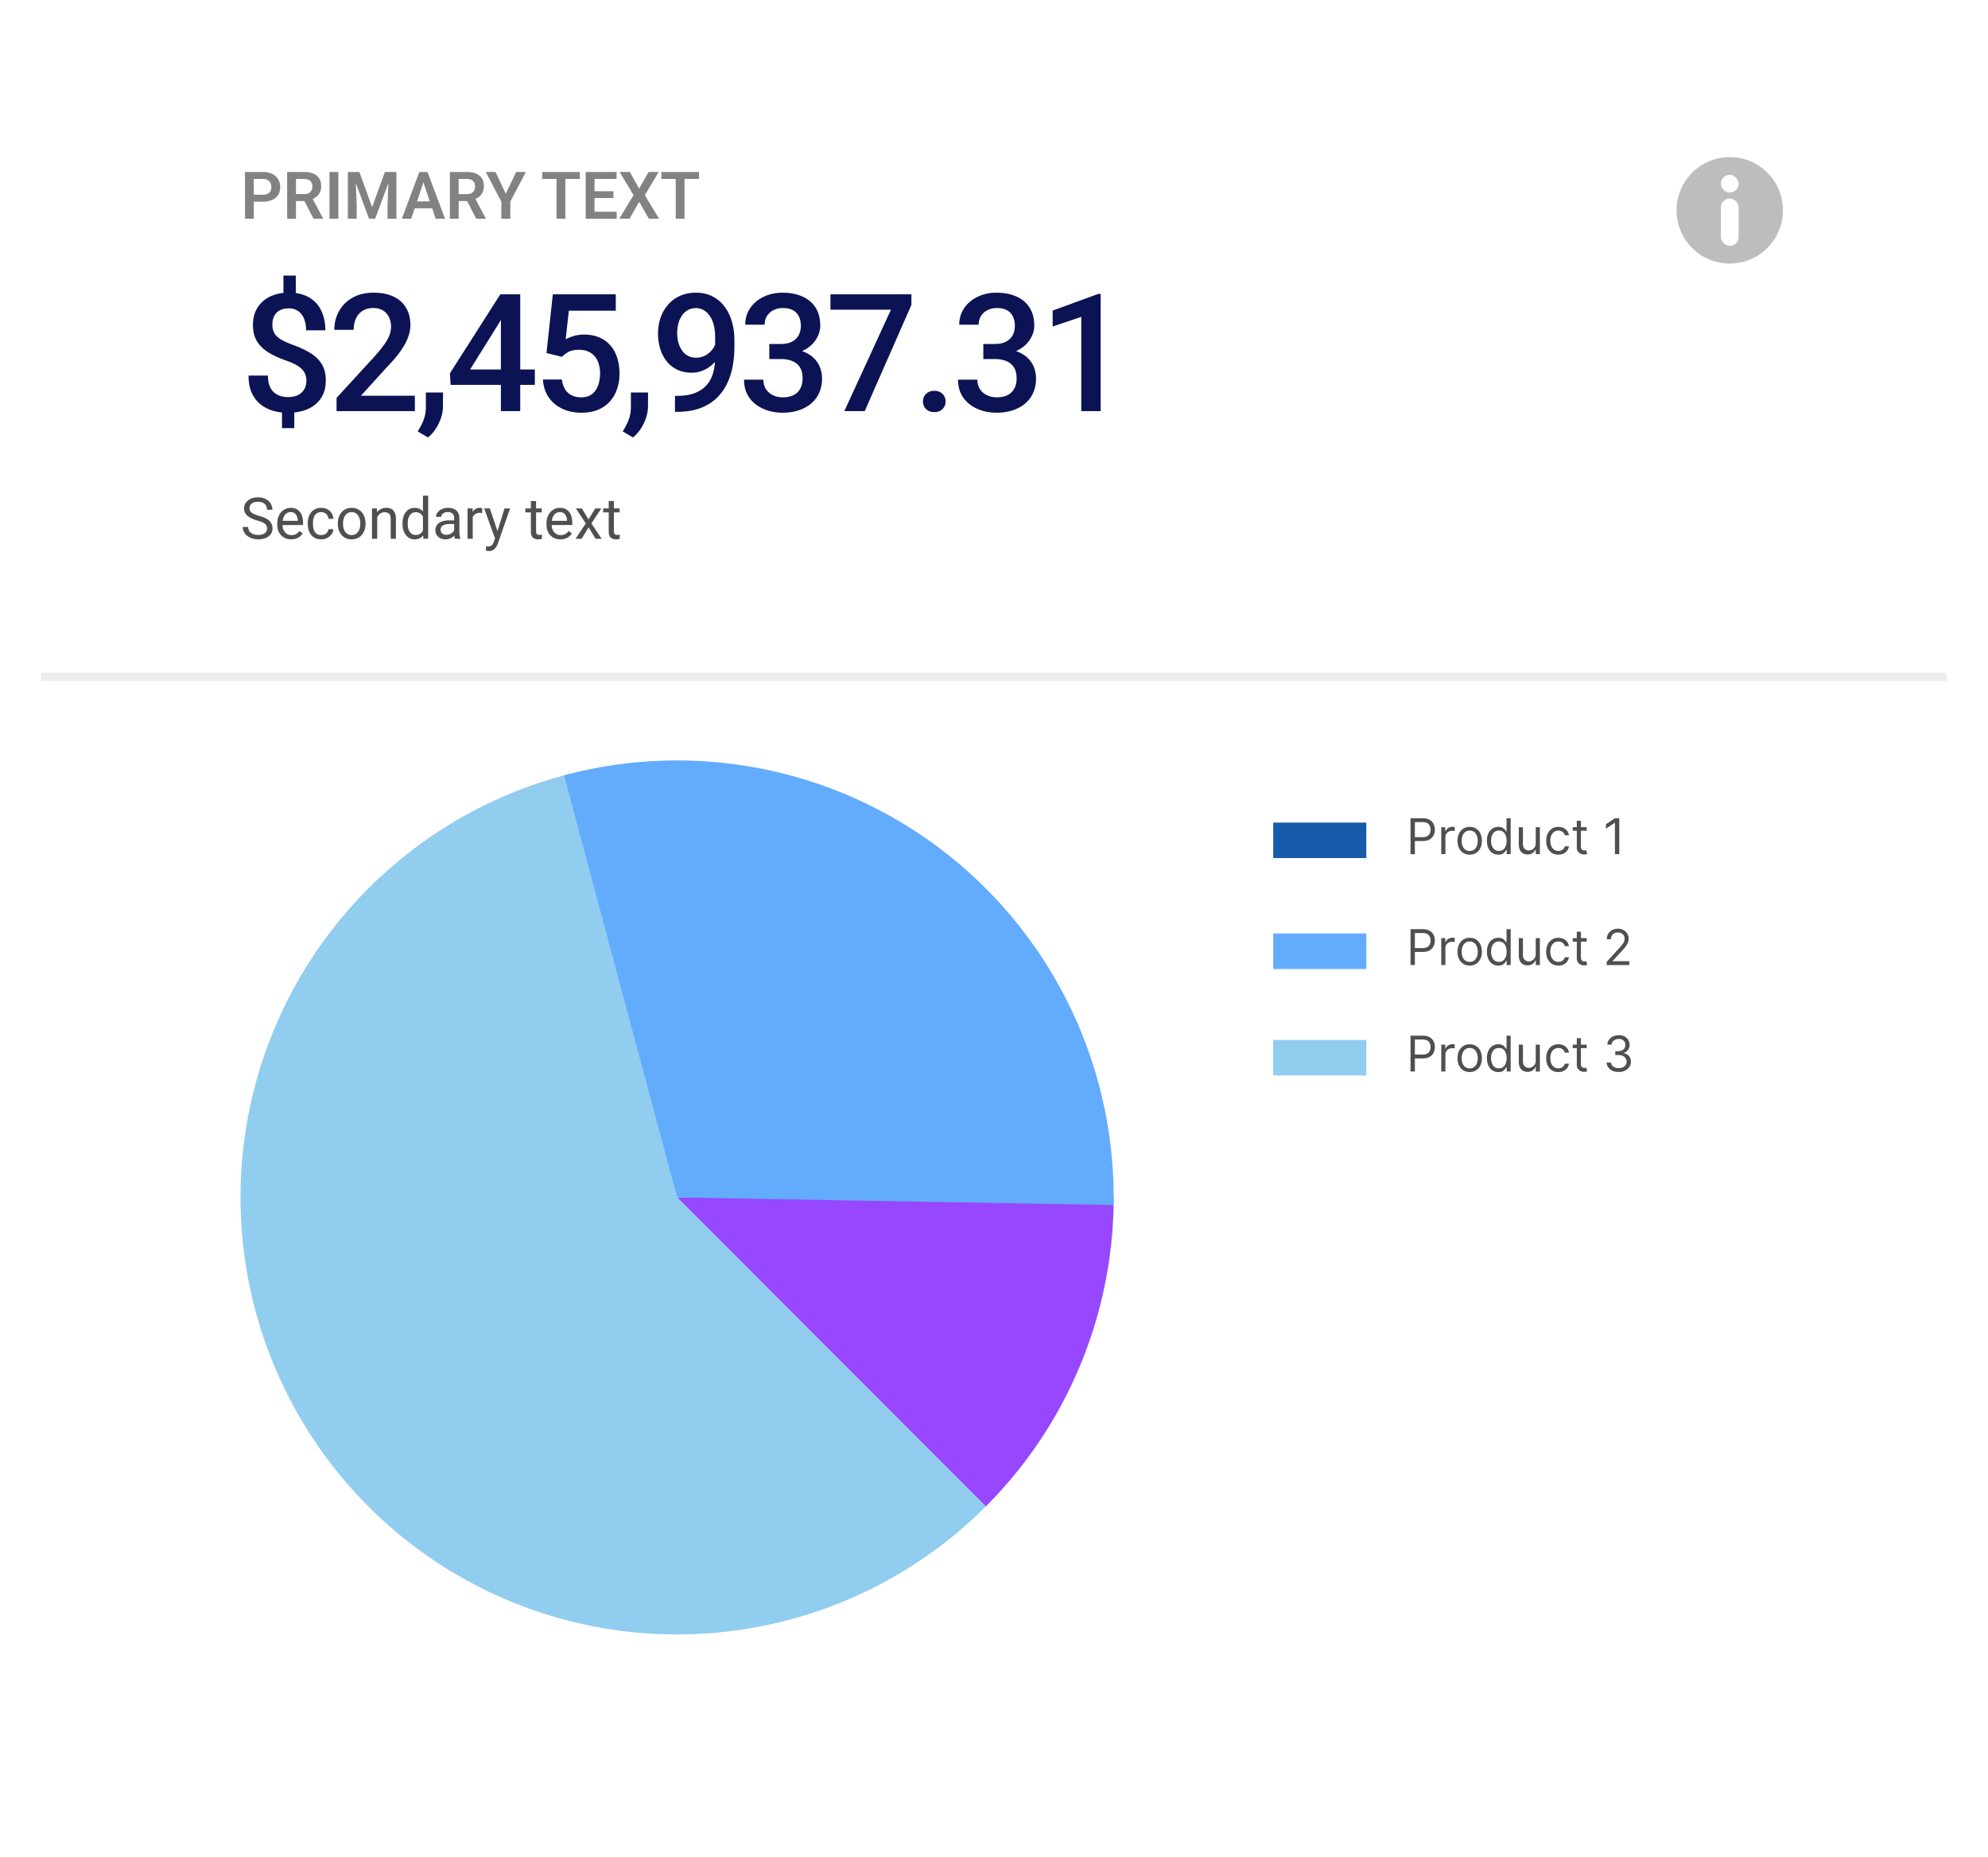 <svg xmlns="http://www.w3.org/2000/svg" width="484" height="452" fill="none"><g filter="url(#a)"><rect width="464" height="432" x="10" y="8" fill="#fff" rx="6"/></g><path fill="#828282" d="M64.02 49.092h-2.93v-1.688h2.93c.479 0 .867-.078 1.164-.234.302-.162.523-.38.664-.657.14-.28.21-.601.21-.96 0-.35-.07-.675-.21-.977a1.699 1.699 0 0 0-.664-.734c-.297-.188-.685-.282-1.165-.282h-2.226v9.68h-2.148V41.865h4.374c.886 0 1.641.159 2.266.477.63.312 1.11.747 1.438 1.304.333.552.5 1.182.5 1.89 0 .735-.167 1.368-.5 1.9-.329.53-.808.94-1.438 1.226-.625.286-1.38.43-2.266.43zm5.89-7.227h4.133c.865 0 1.607.13 2.226.39.62.261 1.097.646 1.43 1.157.334.51.5 1.138.5 1.883 0 .588-.104 1.099-.312 1.53a2.982 2.982 0 0 1-.883 1.087c-.375.291-.818.52-1.328.687l-.672.344h-3.648l-.016-1.695h2.726c.443 0 .81-.078 1.102-.235.292-.156.51-.372.656-.648.151-.276.227-.591.227-.945 0-.38-.073-.709-.219-.985a1.482 1.482 0 0 0-.664-.648c-.297-.151-.672-.227-1.125-.227h-1.984v9.68H69.91V41.865zm6.422 11.375-2.633-5.094 2.274-.008 2.664 4.993v.109h-2.305zm6.04-11.375V53.24h-2.15V41.865h2.15zm3.257 0h1.86l3.109 8.563 3.101-8.563h1.867L91.34 53.24h-1.492l-4.22-11.375zm-.938 0h1.82l.329 7.867v3.508h-2.15V41.865zm9.985 0h1.828V53.24h-2.148v-3.508l.32-7.867zm8.679 1.727-3.242 9.648H97.84l4.25-11.375h1.453l-.188 1.727zm2.711 9.648-3.257-9.648-.196-1.727h1.461l4.274 11.375h-2.282zm-.148-4.227v1.696h-6.102v-1.696h6.102zm3.602-7.148h4.132c.865 0 1.607.13 2.227.39.62.261 1.096.646 1.43 1.157.333.51.5 1.138.5 1.883 0 .588-.105 1.099-.313 1.53a2.981 2.981 0 0 1-.883 1.087c-.375.291-.817.52-1.328.687l-.672.344h-3.648l-.016-1.695h2.727c.442 0 .81-.078 1.101-.235.292-.156.511-.372.657-.648.151-.276.226-.591.226-.945 0-.38-.073-.709-.219-.985a1.477 1.477 0 0 0-.664-.648c-.297-.151-.672-.227-1.125-.227h-1.984v9.68h-2.148V41.865zm6.421 11.375-2.632-5.094 2.273-.008 2.664 4.993v.109h-2.305zm4.704-11.375 2.5 5.305 2.515-5.305h2.36l-3.782 7.21v4.165h-2.179v-4.164l-3.789-7.211h2.375zm16.992 0V53.24h-2.141V41.865h2.141zm3.531 0v1.695h-9.164v-1.695h9.164zm8.969 9.688v1.687h-6.047v-1.688h6.047zm-5.391-9.688V53.24h-2.148V41.865h2.148zm4.602 4.695v1.649h-5.258V46.56h5.258zm.765-4.695v1.695h-6.023v-1.695h6.023zm3.227 0 2.273 4.055 2.282-4.055h2.468l-3.375 5.64 3.461 5.735h-2.492l-2.344-4.133-2.336 4.133h-2.5l3.461-5.734-3.375-5.641h2.477zm13.312 0V53.24h-2.14V41.865h2.14zm3.532 0v1.695h-9.164v-1.695h9.164z"/><path fill="#4F4F4F" d="M65.019 128.644a1.61 1.61 0 0 0-.11-.615 1.174 1.174 0 0 0-.369-.492 2.885 2.885 0 0 0-.725-.417 10.006 10.006 0 0 0-1.162-.403 10.67 10.67 0 0 1-1.333-.486 4.622 4.622 0 0 1-1.018-.622 2.449 2.449 0 0 1-.65-.8c-.15-.3-.225-.644-.225-1.032a2.422 2.422 0 0 1 .923-1.928 3.32 3.32 0 0 1 1.073-.574 4.436 4.436 0 0 1 1.387-.205c.748 0 1.381.144 1.9.431.525.282.924.654 1.197 1.114.274.456.41.943.41 1.463h-1.312a2 2 0 0 0-.24-.991 1.646 1.646 0 0 0-.724-.684c-.324-.168-.734-.253-1.23-.253-.47 0-.857.071-1.163.212a1.537 1.537 0 0 0-.683.574 1.573 1.573 0 0 0-.219.828c0 .209.043.401.13.574.091.168.23.326.417.471.191.146.433.281.725.404.296.123.649.241 1.06.355.564.16 1.052.337 1.462.533.41.196.747.417 1.012.663.269.242.467.518.594.828.133.305.199.651.199 1.039 0 .405-.082.772-.246 1.1a2.39 2.39 0 0 1-.705.841 3.377 3.377 0 0 1-1.1.54 5.095 5.095 0 0 1-1.422.185 4.91 4.91 0 0 1-1.36-.192 4.043 4.043 0 0 1-1.21-.574c-.36-.255-.65-.57-.868-.943-.215-.379-.322-.816-.322-1.313h1.313c0 .342.066.636.198.882.132.242.312.442.54.602.233.159.495.278.786.355.296.073.604.109.923.109.46 0 .85-.063 1.169-.191.319-.128.56-.31.725-.547.168-.237.253-.517.253-.841zm5.885 2.653c-.515 0-.982-.087-1.401-.26a3.18 3.18 0 0 1-1.073-.745 3.31 3.31 0 0 1-.684-1.135 4.159 4.159 0 0 1-.24-1.435v-.288c0-.601.09-1.137.267-1.606.178-.474.42-.875.725-1.203a3.097 3.097 0 0 1 1.04-.745 2.978 2.978 0 0 1 1.202-.253c.529 0 .985.091 1.367.273a2.5 2.5 0 0 1 .95.766c.247.323.429.706.547 1.148.119.438.178.916.178 1.436v.567H68.26v-1.032h4.259v-.096a3.157 3.157 0 0 0-.206-.957 1.715 1.715 0 0 0-.546-.765c-.251-.201-.593-.301-1.026-.301a1.721 1.721 0 0 0-1.415.718 2.681 2.681 0 0 0-.403.868 4.4 4.4 0 0 0-.144 1.182v.288c0 .35.048.681.144.991.1.305.244.574.43.806.192.233.422.415.691.547.273.132.583.198.93.198.446 0 .825-.091 1.134-.273.31-.182.582-.426.814-.731l.765.608a3.486 3.486 0 0 1-.608.69 2.898 2.898 0 0 1-.91.534c-.355.136-.776.205-1.264.205zm7.315-1.039c.3 0 .579-.062.834-.185a1.72 1.72 0 0 0 .629-.506 1.41 1.41 0 0 0 .28-.745h1.203c-.023.438-.17.845-.444 1.224a3.036 3.036 0 0 1-1.06.909 3.073 3.073 0 0 1-1.442.342c-.556 0-1.042-.098-1.456-.294a2.884 2.884 0 0 1-1.026-.807 3.607 3.607 0 0 1-.608-1.176 4.956 4.956 0 0 1-.198-1.415v-.287c0-.497.066-.966.198-1.408.137-.447.34-.841.608-1.183.274-.341.616-.61 1.026-.806.414-.196.9-.294 1.456-.294.579 0 1.084.118 1.517.355.433.233.773.552 1.019.957.25.401.387.857.41 1.367h-1.203a1.822 1.822 0 0 0-.26-.827 1.621 1.621 0 0 0-.601-.588 1.685 1.685 0 0 0-.882-.225c-.388 0-.713.077-.978.232-.26.151-.467.356-.622.616-.15.255-.26.54-.328.854-.064.31-.096.627-.096.95v.287c0 .324.032.643.096.957.064.315.17.6.321.855.155.255.363.46.622.615.265.15.593.226.985.226zm4.033-2.714v-.157c0-.534.077-1.028.232-1.484.155-.46.379-.859.67-1.196a2.989 2.989 0 0 1 1.06-.793c.415-.191.88-.287 1.394-.287.52 0 .987.096 1.402.287.419.187.774.451 1.066.793.296.337.522.736.677 1.196.155.456.232.95.232 1.484v.157c0 .533-.077 1.027-.232 1.483-.155.456-.38.855-.677 1.196a3.086 3.086 0 0 1-1.06.793c-.41.187-.874.281-1.394.281-.52 0-.987-.094-1.401-.281a3.155 3.155 0 0 1-1.067-.793 3.6 3.6 0 0 1-.67-1.196 4.579 4.579 0 0 1-.232-1.483zm1.265-.157v.157c0 .369.043.718.13 1.046.086.323.216.61.39.861.177.251.398.449.662.595.264.141.572.212.923.212.346 0 .65-.071.91-.212.264-.146.482-.344.656-.595.173-.251.303-.538.39-.861a3.89 3.89 0 0 0 .136-1.046v-.157c0-.365-.046-.709-.137-1.033a2.66 2.66 0 0 0-.396-.868 1.877 1.877 0 0 0-.657-.601 1.84 1.84 0 0 0-.916-.219c-.346 0-.651.073-.916.219a1.96 1.96 0 0 0-.656.601 2.75 2.75 0 0 0-.39.868 4.01 4.01 0 0 0-.13 1.033zm8.319-2.044v5.817H90.57v-7.396h1.197l.068 1.579zm-.3 1.838-.527-.02a4.44 4.44 0 0 1 .225-1.401c.146-.433.351-.809.616-1.128.264-.319.578-.565.943-.739.37-.177.777-.266 1.224-.266.364 0 .692.05.984.15.292.096.54.251.745.465.21.214.37.492.479.834.109.337.164.75.164 1.237v4.847h-1.272v-4.86c0-.388-.057-.698-.17-.93a1.052 1.052 0 0 0-.5-.513c-.219-.109-.487-.164-.806-.164-.315 0-.602.066-.862.198a2.078 2.078 0 0 0-.663.547 2.759 2.759 0 0 0-.43.8c-.1.296-.15.611-.15.943zm11.436 2.543v-9.064h1.271v10.5h-1.162l-.109-1.436zm-4.977-2.18v-.144c0-.565.069-1.078.205-1.538.141-.465.34-.863.595-1.196.26-.333.567-.588.923-.766a2.63 2.63 0 0 1 1.203-.273c.465 0 .87.082 1.217.246.351.159.647.394.888.704.246.305.44.674.581 1.107a6.9 6.9 0 0 1 .294 1.47v.629a6.43 6.43 0 0 1-.294 1.463 3.44 3.44 0 0 1-.581 1.107c-.241.306-.537.54-.888.704-.351.16-.761.24-1.231.24-.433 0-.829-.094-1.19-.281a2.788 2.788 0 0 1-.922-.786 3.824 3.824 0 0 1-.595-1.189 5.235 5.235 0 0 1-.205-1.497zm1.272-.144v.144c0 .369.036.715.109 1.039.078.323.196.608.355.854.16.246.363.44.609.581.246.137.54.205.882.205.419 0 .763-.088 1.032-.266.273-.178.492-.413.656-.704a4.08 4.08 0 0 0 .383-.95v-1.648a3.636 3.636 0 0 0-.239-.724 2.247 2.247 0 0 0-.397-.629 1.718 1.718 0 0 0-.595-.445 1.93 1.93 0 0 0-.827-.164c-.346 0-.645.073-.895.219a1.741 1.741 0 0 0-.609.588c-.16.246-.277.533-.355.861-.073.324-.11.67-.11 1.039zm11.306 2.495v-3.807c0-.292-.059-.545-.177-.759a1.168 1.168 0 0 0-.52-.506c-.232-.118-.52-.178-.861-.178-.319 0-.6.055-.841.164-.237.11-.424.253-.561.431a.945.945 0 0 0-.198.574h-1.265c0-.264.069-.526.205-.786.137-.26.333-.494.588-.704.26-.214.57-.383.93-.506.365-.127.77-.191 1.217-.191.538 0 1.012.091 1.422.273.414.183.738.458.97.827.237.365.356.823.356 1.374v3.446c0 .246.02.508.061.786.046.278.112.517.199.718v.109h-1.32a2.388 2.388 0 0 1-.15-.581 4.615 4.615 0 0 1-.055-.684zm.219-3.219.014.888h-1.279c-.36 0-.681.03-.964.089a2.206 2.206 0 0 0-.71.253 1.2 1.2 0 0 0-.438.431c-.1.168-.15.367-.15.594 0 .233.052.445.157.636.105.192.262.344.472.458.214.11.476.164.786.164.387 0 .729-.082 1.025-.246.296-.164.531-.364.704-.601.178-.237.274-.467.287-.691l.54.609a1.837 1.837 0 0 1-.259.635 3.06 3.06 0 0 1-1.402 1.197 2.73 2.73 0 0 1-1.08.205c-.501 0-.941-.098-1.319-.294a2.25 2.25 0 0 1-.875-.786 2.083 2.083 0 0 1-.308-1.115c0-.396.078-.745.233-1.046.155-.305.378-.558.67-.758a3.18 3.18 0 0 1 1.052-.465c.41-.105.868-.157 1.374-.157h1.47zm4.3-1.75v6.234h-1.265v-7.396h1.231l.034 1.162zm2.31-1.203-.006 1.175a1.867 1.867 0 0 0-.301-.041 3.253 3.253 0 0 0-.315-.013c-.291 0-.549.045-.772.136a1.606 1.606 0 0 0-.568.383c-.155.164-.278.36-.369.588a2.87 2.87 0 0 0-.171.738l-.355.205c0-.446.043-.866.13-1.257.091-.392.23-.739.417-1.039.187-.306.424-.543.711-.711.291-.174.638-.26 1.039-.26.091 0 .196.011.314.034a.9.9 0 0 1 .246.062zm3.37 6.671 2.058-6.63h1.354l-2.967 8.538c-.069.182-.16.378-.274.587-.109.215-.25.417-.423.609a2.044 2.044 0 0 1-.629.465 1.896 1.896 0 0 1-.869.184c-.1 0-.227-.013-.382-.041a3.633 3.633 0 0 1-.328-.068l-.007-1.025c.036.004.093.009.171.013.082.009.139.014.17.014.288 0 .531-.039.732-.116.2-.073.369-.199.506-.376.141-.173.262-.413.362-.718l.526-1.436zm-1.51-6.63 1.921 5.742.328 1.333-.909.465-2.721-7.54h1.381zm12.633 0v.97h-3.999v-.97h3.999zm-2.646-1.798h1.265v7.362c0 .251.038.44.116.567a.553.553 0 0 0 .301.253c.123.041.255.062.396.062.105 0 .214-.009.328-.028.119-.022.208-.041.267-.054l.007 1.032a2.924 2.924 0 0 1-.397.089 3 3 0 0 1-.581.048c-.31 0-.595-.062-.854-.185a1.373 1.373 0 0 1-.622-.615c-.151-.292-.226-.684-.226-1.176v-7.355zm7.198 9.331c-.515 0-.982-.087-1.401-.26a3.17 3.17 0 0 1-1.073-.745 3.307 3.307 0 0 1-.684-1.135 4.17 4.17 0 0 1-.239-1.435v-.288c0-.601.089-1.137.266-1.606.178-.474.42-.875.725-1.203a3.097 3.097 0 0 1 1.039-.745 2.975 2.975 0 0 1 1.203-.253c.529 0 .985.091 1.367.273.388.183.704.438.951.766.246.323.428.706.546 1.148.119.438.178.916.178 1.436v.567h-5.523v-1.032h4.259v-.096a3.165 3.165 0 0 0-.206-.957 1.711 1.711 0 0 0-.546-.765c-.251-.201-.593-.301-1.026-.301a1.723 1.723 0 0 0-1.415.718 2.692 2.692 0 0 0-.403.868 4.387 4.387 0 0 0-.144 1.182v.288c0 .35.048.681.144.991.1.305.244.574.431.806.191.233.421.415.69.547.273.132.583.198.93.198.446 0 .824-.091 1.134-.273.31-.182.581-.426.814-.731l.765.608a3.486 3.486 0 0 1-.608.69 2.904 2.904 0 0 1-.909.534c-.356.136-.777.205-1.265.205zm5.209-7.533 1.62 2.693 1.641-2.693h1.483l-2.42 3.65 2.496 3.746h-1.463l-1.709-2.775-1.709 2.775h-1.47l2.488-3.746-2.413-3.65h1.456zm9.188 0v.97h-3.999v-.97h3.999zm-2.646-1.798h1.265v7.362c0 .251.039.44.116.567a.556.556 0 0 0 .301.253c.123.041.255.062.396.062.105 0 .215-.009.328-.028.119-.022.208-.041.267-.054l.007 1.032c-.1.032-.232.062-.397.089a3 3 0 0 1-.581.048 1.97 1.97 0 0 1-.854-.185 1.373 1.373 0 0 1-.622-.615c-.151-.292-.226-.684-.226-1.176v-7.355z"/><ellipse cx="421.126" cy="51.2" fill="#BDBDBD" rx="12.949" ry="12.96"/><rect width="4.316" height="11.52" x="418.968" y="48.32" fill="#fff" rx="2.158"/><rect width="4.316" height="4.32" x="418.968" y="42.56" fill="#fff" rx="2.158"/><path stroke="#ECECEC" stroke-width="2" d="M10 164.748h464"/><path fill="#0B1354" d="M72.016 67.092v5.84h-3.008v-5.84h3.008zm-.372 31.894v5.235h-2.988v-5.235h2.988zm2.95-6.308c0-.755-.156-1.413-.469-1.973-.3-.573-.794-1.087-1.484-1.543-.69-.469-1.615-.905-2.774-1.309-1.666-.585-3.125-1.243-4.375-1.972-1.237-.742-2.2-1.654-2.89-2.735-.677-1.093-1.016-2.454-1.016-4.082 0-1.601.364-2.988 1.094-4.16.742-1.172 1.77-2.077 3.086-2.715 1.315-.638 2.851-.957 4.609-.957 1.354 0 2.572.202 3.652.606 1.094.404 2.025.996 2.793 1.777.769.781 1.355 1.745 1.758 2.89.417 1.134.625 2.436.625 3.907h-4.687c0-.833-.098-1.576-.293-2.227-.183-.664-.456-1.224-.82-1.68a3.646 3.646 0 0 0-1.329-1.073c-.508-.248-1.087-.371-1.738-.371-.924 0-1.686.175-2.285.527a3.147 3.147 0 0 0-1.328 1.406c-.274.599-.41 1.283-.41 2.05 0 .743.143 1.394.43 1.954.286.56.774 1.068 1.464 1.523.703.443 1.667.892 2.89 1.348 1.68.599 3.132 1.27 4.356 2.012 1.237.729 2.188 1.634 2.852 2.715.677 1.067 1.015 2.415 1.015 4.043 0 1.68-.39 3.105-1.172 4.277-.768 1.172-1.849 2.064-3.242 2.676-1.38.599-2.988.898-4.824.898a13.64 13.64 0 0 1-3.457-.449 9.005 9.005 0 0 1-3.086-1.523c-.924-.704-1.66-1.635-2.207-2.793-.547-1.172-.82-2.605-.82-4.297h4.726c0 1.015.137 1.862.41 2.539.274.677.645 1.21 1.114 1.601.469.39.99.67 1.562.84.586.17 1.172.254 1.758.254.977 0 1.797-.163 2.461-.488.677-.339 1.185-.808 1.523-1.407.352-.611.528-1.308.528-2.09zm26.41 3.652v3.75H81.941v-3.223L91.2 86.76c1.016-1.146 1.817-2.136 2.403-2.969.585-.833.996-1.582 1.23-2.246a5.732 5.732 0 0 0 .371-1.973c0-.898-.17-1.686-.508-2.363a3.716 3.716 0 0 0-1.445-1.621c-.638-.404-1.413-.606-2.324-.606-1.055 0-1.94.228-2.657.684a4.273 4.273 0 0 0-1.62 1.895c-.365.794-.547 1.705-.547 2.734h-4.708c0-1.654.378-3.164 1.133-4.531.756-1.38 1.85-2.474 3.282-3.282 1.432-.82 3.157-1.23 5.175-1.23 1.901 0 3.516.319 4.844.957 1.328.638 2.337 1.543 3.028 2.715.703 1.172 1.054 2.558 1.054 4.16 0 .885-.143 1.764-.43 2.637a12.485 12.485 0 0 1-1.23 2.617 22.44 22.44 0 0 1-1.856 2.598 46.598 46.598 0 0 1-2.363 2.617L87.88 96.33h13.125zm6.859-.781-.019 3.36c0 1.327-.332 2.694-.996 4.101-.664 1.406-1.543 2.565-2.637 3.476l-2.52-1.465a21.96 21.96 0 0 0 .997-1.777c.299-.599.54-1.237.722-1.914a8.643 8.643 0 0 0 .274-2.246v-3.535h4.179zm22.348-5.606v3.75h-20.508l-.156-2.832 12.265-19.219h3.77l-4.082 6.993-7.051 11.308h15.762zm-3.555-18.3v28.437h-4.707V71.642h4.707zm10.141 15.214-3.75-.918 1.543-14.296h15.332v3.984h-11.426l-.781 6.973c.443-.26 1.055-.515 1.836-.762.781-.26 1.673-.39 2.676-.39 1.341 0 2.539.22 3.593.663a7.156 7.156 0 0 1 2.715 1.895c.742.82 1.309 1.823 1.699 3.008.391 1.172.586 2.493.586 3.965 0 1.315-.195 2.545-.586 3.69a8.59 8.59 0 0 1-1.718 3.028c-.769.873-1.739 1.556-2.911 2.051-1.158.482-2.532.723-4.121.723-1.185 0-2.324-.17-3.418-.508a9.33 9.33 0 0 1-2.91-1.543 7.872 7.872 0 0 1-2.07-2.54c-.521-1.015-.82-2.18-.898-3.495h4.609c.117.924.371 1.712.762 2.363a4.027 4.027 0 0 0 1.601 1.465c.664.338 1.432.508 2.305.508.794 0 1.478-.137 2.051-.41a3.873 3.873 0 0 0 1.425-1.212 5.396 5.396 0 0 0 .86-1.874 9.06 9.06 0 0 0 .293-2.383c0-.834-.111-1.595-.332-2.285a4.987 4.987 0 0 0-.957-1.797 4.099 4.099 0 0 0-1.582-1.172c-.638-.287-1.374-.43-2.207-.43-1.12 0-1.98.163-2.578.488a8.088 8.088 0 0 0-1.641 1.211zm20.98 8.692-.019 3.36c0 1.327-.332 2.694-.996 4.101-.664 1.406-1.543 2.565-2.637 3.476l-2.52-1.465a21.96 21.96 0 0 0 .997-1.777c.299-.599.54-1.237.722-1.914a8.6 8.6 0 0 0 .274-2.246v-3.535h4.179zm6.547.82h.391c1.797 0 3.294-.234 4.492-.703 1.211-.482 2.175-1.146 2.891-1.992.716-.847 1.23-1.843 1.543-2.989.312-1.145.468-2.389.468-3.73v-4.902c0-1.16-.123-2.175-.371-3.047-.234-.886-.573-1.621-1.015-2.207-.43-.6-.931-1.048-1.504-1.348a3.79 3.79 0 0 0-1.817-.45c-.716 0-1.36.164-1.933.49a4.265 4.265 0 0 0-1.426 1.308c-.378.547-.671 1.191-.879 1.933a9.042 9.042 0 0 0-.293 2.344c0 .781.091 1.537.274 2.266.195.716.481 1.354.859 1.914.378.56.853 1.002 1.426 1.328.573.325 1.243.488 2.011.488.73 0 1.4-.136 2.012-.41a5.245 5.245 0 0 0 1.602-1.152 5.608 5.608 0 0 0 1.074-1.621c.26-.6.404-1.211.43-1.836l1.796.547c0 .99-.208 1.966-.625 2.93a9.117 9.117 0 0 1-1.699 2.616 8.328 8.328 0 0 1-2.519 1.875 6.927 6.927 0 0 1-3.106.704c-1.354 0-2.552-.254-3.594-.762a7.546 7.546 0 0 1-2.578-2.11 9.293 9.293 0 0 1-1.523-3.046 12.671 12.671 0 0 1-.508-3.614c0-1.367.208-2.65.625-3.847a9.519 9.519 0 0 1 1.817-3.164 8.156 8.156 0 0 1 2.89-2.149c1.146-.52 2.442-.781 3.887-.781 1.536 0 2.884.3 4.043.898a8.536 8.536 0 0 1 2.93 2.48c.794 1.056 1.393 2.28 1.796 3.673.404 1.393.606 2.89.606 4.492v1.66c0 1.68-.15 3.3-.449 4.863a16.25 16.25 0 0 1-1.465 4.317 12.042 12.042 0 0 1-2.637 3.476c-1.081.99-2.409 1.765-3.984 2.325-1.563.546-3.399.82-5.508.82h-.43v-3.887zm22.973-12.637h2.812c1.094 0 1.999-.188 2.715-.566.729-.378 1.27-.898 1.621-1.563.352-.664.528-1.425.528-2.285 0-.898-.163-1.666-.489-2.304a3.293 3.293 0 0 0-1.445-1.504c-.638-.352-1.452-.528-2.441-.528-.834 0-1.589.17-2.266.508a3.85 3.85 0 0 0-1.582 1.406c-.391.6-.586 1.316-.586 2.149h-4.726c0-1.51.397-2.852 1.191-4.024.794-1.171 1.875-2.09 3.242-2.754 1.38-.677 2.93-1.015 4.649-1.015 1.835 0 3.437.306 4.804.918 1.38.599 2.455 1.497 3.223 2.695.768 1.198 1.152 2.683 1.152 4.453 0 .808-.189 1.628-.566 2.461-.378.834-.938 1.595-1.68 2.285-.742.678-1.667 1.23-2.773 1.66-1.107.417-2.39.626-3.848.626h-3.535v-2.618zm0 3.672v-2.578h3.535c1.667 0 3.086.195 4.258.586 1.185.39 2.148.931 2.89 1.621.743.677 1.283 1.452 1.622 2.324a7.36 7.36 0 0 1 .527 2.774c0 1.328-.241 2.513-.723 3.555a7.206 7.206 0 0 1-2.011 2.617c-.873.716-1.895 1.256-3.067 1.62-1.159.365-2.422.548-3.789.548-1.224 0-2.396-.17-3.516-.508a9.59 9.59 0 0 1-3.007-1.504 7.456 7.456 0 0 1-2.11-2.52c-.508-1.015-.761-2.187-.761-3.515h4.707c0 .846.195 1.595.586 2.246.403.638.963 1.14 1.679 1.504.729.364 1.563.547 2.5.547.99 0 1.843-.176 2.559-.528a3.661 3.661 0 0 0 1.64-1.562c.391-.69.586-1.524.586-2.5 0-1.107-.214-2.005-.644-2.695-.43-.69-1.042-1.198-1.836-1.524-.794-.339-1.732-.508-2.813-.508h-2.812zm34.594-15.761v2.578l-11.368 25.859h-4.961l11.348-24.688h-14.726v-3.75h19.707zm2.816 26.093c0-.729.247-1.34.742-1.836.495-.508 1.166-.761 2.012-.761.859 0 1.53.254 2.012.761.494.495.742 1.107.742 1.836 0 .73-.248 1.341-.742 1.836-.482.495-1.153.742-2.012.742-.846 0-1.517-.247-2.012-.742-.495-.495-.742-1.107-.742-1.836zm14.691-14.004h2.813c1.094 0 1.999-.188 2.715-.566.729-.378 1.269-.898 1.621-1.563.351-.664.527-1.425.527-2.285 0-.898-.163-1.666-.488-2.304a3.298 3.298 0 0 0-1.445-1.504c-.638-.352-1.452-.528-2.442-.528-.833 0-1.588.17-2.265.508a3.844 3.844 0 0 0-1.582 1.406c-.391.6-.586 1.316-.586 2.149h-4.727c0-1.51.397-2.852 1.191-4.024.795-1.171 1.875-2.09 3.243-2.754 1.38-.677 2.929-1.015 4.648-1.015 1.836 0 3.438.306 4.805.918 1.38.599 2.454 1.497 3.222 2.695.769 1.198 1.153 2.683 1.153 4.453 0 .808-.189 1.628-.567 2.461-.377.834-.937 1.595-1.679 2.285-.743.678-1.667 1.23-2.774 1.66-1.107.417-2.389.626-3.847.626h-3.536v-2.618zm0 3.672v-2.578h3.536c1.666 0 3.086.195 4.257.586 1.185.39 2.149.931 2.891 1.621.742.677 1.283 1.452 1.621 2.324a7.34 7.34 0 0 1 .527 2.774c0 1.328-.24 2.513-.722 3.555a7.22 7.22 0 0 1-2.012 2.617c-.872.716-1.894 1.256-3.066 1.62-1.159.365-2.422.548-3.789.548-1.224 0-2.396-.17-3.516-.508a9.595 9.595 0 0 1-3.008-1.504 7.465 7.465 0 0 1-2.109-2.52c-.508-1.015-.762-2.187-.762-3.515h4.707c0 .846.195 1.595.586 2.246.404.638.964 1.14 1.68 1.504.729.364 1.562.547 2.5.547.989 0 1.842-.176 2.558-.528a3.668 3.668 0 0 0 1.641-1.562c.391-.69.586-1.524.586-2.5 0-1.107-.215-2.005-.645-2.695-.429-.69-1.041-1.198-1.836-1.524-.794-.339-1.731-.508-2.812-.508h-2.813zm28.559-15.86v28.536h-4.707V77.13l-6.973 2.364v-3.887l11.114-4.062h.566z"/><path fill="#4F4F4F" d="M343.41 207.92v-8.727h2.949c.685 0 1.245.123 1.679.37.438.245.762.576.972.993.21.418.315.884.315 1.398 0 .514-.105.982-.315 1.402a2.349 2.349 0 0 1-.963 1.006c-.435.247-.992.37-1.671.37h-2.113v-.937h2.079c.469 0 .845-.081 1.129-.243.285-.162.49-.381.618-.656.131-.279.196-.592.196-.942 0-.349-.065-.662-.196-.937a1.396 1.396 0 0 0-.622-.648c-.287-.159-.667-.239-1.142-.239h-1.858v7.79h-1.057zm7.481 0v-6.545h.972v.988h.068c.119-.324.335-.586.648-.788a1.9 1.9 0 0 1 1.056-.303 10.785 10.785 0 0 1 .529.017v1.023a3.308 3.308 0 0 0-.234-.038c-.12-.02-.246-.03-.38-.03-.318 0-.602.067-.852.2a1.468 1.468 0 0 0-.801 1.334v4.142h-1.006zm6.925.136c-.591 0-1.11-.14-1.556-.422a2.861 2.861 0 0 1-1.039-1.18c-.247-.506-.371-1.097-.371-1.773 0-.681.124-1.277.371-1.785.25-.509.596-.904 1.039-1.185.446-.281.965-.422 1.556-.422.591 0 1.108.141 1.551.422.446.281.793.676 1.04 1.185.25.508.375 1.104.375 1.785 0 .676-.125 1.267-.375 1.773a2.822 2.822 0 0 1-1.04 1.18c-.443.282-.96.422-1.551.422zm0-.903c.449 0 .818-.115 1.108-.345.29-.23.504-.533.643-.908a3.48 3.48 0 0 0 .209-1.219c0-.437-.07-.845-.209-1.223a2.056 2.056 0 0 0-.643-.916c-.29-.233-.659-.349-1.108-.349-.449 0-.818.116-1.108.349-.29.233-.504.538-.644.916a3.518 3.518 0 0 0-.208 1.223c0 .438.069.844.208 1.219.14.375.354.678.644.908.29.23.659.345 1.108.345zm6.973.903c-.546 0-1.027-.137-1.445-.413-.418-.278-.744-.67-.98-1.176-.236-.509-.354-1.11-.354-1.803 0-.687.118-1.284.354-1.789.236-.506.564-.897.984-1.172.421-.276.906-.414 1.458-.414.426 0 .762.071 1.01.213.25.14.44.299.571.478.133.176.237.321.311.434h.085v-3.221h1.006v8.727h-.972v-1.006h-.119a6.21 6.21 0 0 1-.316.452 1.88 1.88 0 0 1-.584.482c-.252.139-.589.208-1.009.208zm.136-.903c.403 0 .744-.105 1.023-.315.278-.213.49-.508.635-.883.144-.377.217-.813.217-1.308 0-.488-.071-.916-.213-1.282-.142-.37-.352-.657-.631-.861-.278-.208-.622-.311-1.031-.311-.426 0-.781.109-1.065.328a1.96 1.96 0 0 0-.635.882c-.14.369-.209.784-.209 1.244 0 .466.071.889.213 1.27.145.378.358.679.639.904.284.221.636.332 1.057.332zm8.97-1.909v-3.869h1.006v6.545h-1.006v-1.108h-.068a2.154 2.154 0 0 1-.716.848c-.324.23-.733.345-1.227.345-.409 0-.773-.089-1.091-.268a1.885 1.885 0 0 1-.75-.818c-.182-.367-.273-.829-.273-1.385v-4.159h1.006v4.09c0 .478.133.858.4 1.142.27.285.614.427 1.032.427.25 0 .504-.064.762-.192.262-.128.48-.324.657-.588.179-.264.268-.601.268-1.01zm5.507 2.812c-.614 0-1.142-.145-1.585-.434a2.823 2.823 0 0 1-1.023-1.198c-.239-.508-.358-1.089-.358-1.743 0-.664.122-1.251.366-1.76a2.9 2.9 0 0 1 1.032-1.197c.443-.29.96-.435 1.551-.435.46 0 .875.086 1.244.256s.672.409.908.716.382.665.439 1.074h-1.006a1.56 1.56 0 0 0-.511-.793c-.262-.233-.614-.349-1.057-.349-.392 0-.736.102-1.031.307a1.995 1.995 0 0 0-.687.856c-.161.367-.242.797-.242 1.291 0 .506.079.946.238 1.321.162.375.389.666.682.874.295.207.642.311 1.04.311.261 0 .498-.046.711-.136.214-.091.394-.222.542-.392a1.52 1.52 0 0 0 .315-.614h1.006a2.34 2.34 0 0 1-.422 1.044 2.364 2.364 0 0 1-.882.733c-.364.179-.787.268-1.27.268zm6.89-6.681v.852H382.9v-.852h3.392zm-2.403-1.569h1.006v6.239c0 .284.041.497.123.639a.641.641 0 0 0 .324.281c.134.046.274.069.422.069.111 0 .202-.006.273-.017l.17-.035.205.904a2.2 2.2 0 0 1-.75.119c-.284 0-.563-.061-.835-.183a1.659 1.659 0 0 1-.674-.558c-.176-.25-.264-.566-.264-.946v-6.512zm10.342-.613v8.727h-1.056v-7.619h-.052l-2.13 1.414v-1.073l2.182-1.449h1.056z"/><path fill="#165BAA" d="M309.981 200.24h22.66v8.64h-22.66z"/><path fill="#4F4F4F" d="M343.41 234.92v-8.727h2.949c.685 0 1.245.123 1.679.37.438.245.762.576.972.993.21.418.315.884.315 1.398 0 .514-.105.982-.315 1.402a2.349 2.349 0 0 1-.963 1.006c-.435.247-.992.37-1.671.37h-2.113v-.937h2.079c.469 0 .845-.081 1.129-.243.285-.162.49-.381.618-.656.131-.279.196-.592.196-.942 0-.349-.065-.662-.196-.937a1.396 1.396 0 0 0-.622-.648c-.287-.159-.667-.239-1.142-.239h-1.858v7.79h-1.057zm7.481 0v-6.545h.972v.988h.068c.119-.324.335-.586.648-.788a1.9 1.9 0 0 1 1.056-.303 10.785 10.785 0 0 1 .529.017v1.023a3.308 3.308 0 0 0-.234-.038c-.12-.02-.246-.03-.38-.03-.318 0-.602.067-.852.2a1.468 1.468 0 0 0-.801 1.334v4.142h-1.006zm6.925.136c-.591 0-1.11-.14-1.556-.422a2.861 2.861 0 0 1-1.039-1.18c-.247-.506-.371-1.097-.371-1.773 0-.681.124-1.277.371-1.785.25-.509.596-.904 1.039-1.185.446-.281.965-.422 1.556-.422.591 0 1.108.141 1.551.422.446.281.793.676 1.04 1.185.25.508.375 1.104.375 1.785 0 .676-.125 1.267-.375 1.773a2.822 2.822 0 0 1-1.04 1.18c-.443.282-.96.422-1.551.422zm0-.903c.449 0 .818-.115 1.108-.345.29-.23.504-.533.643-.908a3.48 3.48 0 0 0 .209-1.219c0-.437-.07-.845-.209-1.223a2.056 2.056 0 0 0-.643-.916c-.29-.233-.659-.349-1.108-.349-.449 0-.818.116-1.108.349-.29.233-.504.538-.644.916a3.518 3.518 0 0 0-.208 1.223c0 .438.069.844.208 1.219.14.375.354.678.644.908.29.23.659.345 1.108.345zm6.973.903c-.546 0-1.027-.137-1.445-.413-.418-.278-.744-.67-.98-1.176-.236-.509-.354-1.11-.354-1.803 0-.687.118-1.284.354-1.789.236-.506.564-.897.984-1.172.421-.276.906-.414 1.458-.414.426 0 .762.071 1.01.213.25.14.44.299.571.478.133.176.237.321.311.434h.085v-3.221h1.006v8.727h-.972v-1.006h-.119a6.21 6.21 0 0 1-.316.452 1.88 1.88 0 0 1-.584.482c-.252.139-.589.208-1.009.208zm.136-.903c.403 0 .744-.105 1.023-.315.278-.213.49-.508.635-.883.144-.377.217-.813.217-1.308 0-.488-.071-.916-.213-1.282-.142-.37-.352-.657-.631-.861-.278-.208-.622-.311-1.031-.311-.426 0-.781.109-1.065.328a1.96 1.96 0 0 0-.635.882c-.14.369-.209.784-.209 1.244 0 .466.071.889.213 1.27.145.378.358.679.639.904.284.221.636.332 1.057.332zm8.97-1.909v-3.869h1.006v6.545h-1.006v-1.108h-.068a2.154 2.154 0 0 1-.716.848c-.324.23-.733.345-1.227.345-.409 0-.773-.089-1.091-.268a1.885 1.885 0 0 1-.75-.818c-.182-.367-.273-.829-.273-1.385v-4.159h1.006v4.09c0 .478.133.858.4 1.142.27.285.614.427 1.032.427.25 0 .504-.064.762-.192.262-.128.48-.324.657-.588.179-.264.268-.601.268-1.01zm5.507 2.812c-.614 0-1.142-.145-1.585-.434a2.823 2.823 0 0 1-1.023-1.198c-.239-.508-.358-1.089-.358-1.743 0-.664.122-1.251.366-1.76a2.9 2.9 0 0 1 1.032-1.197c.443-.29.96-.435 1.551-.435.46 0 .875.086 1.244.256s.672.409.908.716.382.665.439 1.074h-1.006a1.56 1.56 0 0 0-.511-.793c-.262-.233-.614-.349-1.057-.349-.392 0-.736.102-1.031.307a1.995 1.995 0 0 0-.687.856c-.161.367-.242.797-.242 1.291 0 .506.079.946.238 1.321.162.375.389.666.682.874.295.207.642.311 1.04.311.261 0 .498-.046.711-.136.214-.091.394-.222.542-.392a1.52 1.52 0 0 0 .315-.614h1.006a2.34 2.34 0 0 1-.422 1.044 2.364 2.364 0 0 1-.882.733c-.364.179-.787.268-1.27.268zm6.89-6.681v.852H382.9v-.852h3.392zm-2.403-1.569h1.006v6.239c0 .284.041.497.123.639a.641.641 0 0 0 .324.281c.134.046.274.069.422.069.111 0 .202-.006.273-.017l.17-.035.205.904a2.2 2.2 0 0 1-.75.119c-.284 0-.563-.061-.835-.183a1.659 1.659 0 0 1-.674-.558c-.176-.25-.264-.566-.264-.946v-6.512zm7.274 8.114v-.767l2.881-3.153c.338-.37.616-.691.835-.964.219-.275.381-.534.486-.775.108-.244.162-.5.162-.767a1.413 1.413 0 0 0-.818-1.317 1.938 1.938 0 0 0-.853-.183c-.335 0-.627.069-.877.209a1.436 1.436 0 0 0-.576.575c-.133.247-.2.537-.2.869h-1.006c0-.511.118-.96.354-1.346.236-.387.557-.688.963-.904a2.902 2.902 0 0 1 1.376-.324c.512 0 .965.108 1.36.324.395.216.704.507.929.874.224.366.336.774.336 1.223 0 .321-.058.635-.174.942-.114.304-.313.643-.597 1.018-.281.372-.672.827-1.172 1.364l-1.96 2.096v.068h4.057v.938h-5.506z"/><path fill="#63ABFD" d="M309.981 227.24h22.66v8.64h-22.66z"/><path fill="#4F4F4F" d="M343.41 260.84v-8.727h2.949c.685 0 1.245.123 1.679.37.438.245.762.576.972.993.21.418.315.884.315 1.398 0 .514-.105.982-.315 1.402-.208.42-.529.756-.963 1.006-.435.247-.992.37-1.671.37h-2.113v-.937h2.079c.469 0 .845-.081 1.129-.243.285-.162.49-.381.618-.656a2.19 2.19 0 0 0 .196-.942c0-.349-.065-.662-.196-.937a1.396 1.396 0 0 0-.622-.648c-.287-.159-.667-.239-1.142-.239h-1.858v7.79h-1.057zm7.481 0v-6.545h.972v.988h.068c.119-.324.335-.587.648-.788a1.9 1.9 0 0 1 1.056-.303c.074 0 .167.002.277.004.111.003.195.008.252.013v1.023a2.784 2.784 0 0 0-.234-.038c-.12-.02-.246-.03-.38-.03-.318 0-.602.067-.852.2a1.468 1.468 0 0 0-.801 1.334v4.142h-1.006zm6.925.136c-.591 0-1.11-.14-1.556-.422a2.861 2.861 0 0 1-1.039-1.18c-.247-.506-.371-1.097-.371-1.773 0-.681.124-1.277.371-1.785.25-.509.596-.904 1.039-1.185.446-.281.965-.422 1.556-.422.591 0 1.108.141 1.551.422.446.281.793.676 1.04 1.185.25.508.375 1.104.375 1.785 0 .676-.125 1.267-.375 1.773a2.822 2.822 0 0 1-1.04 1.18c-.443.282-.96.422-1.551.422zm0-.903c.449 0 .818-.115 1.108-.345.29-.23.504-.533.643-.908a3.48 3.48 0 0 0 .209-1.219c0-.437-.07-.845-.209-1.223a2.056 2.056 0 0 0-.643-.916c-.29-.233-.659-.349-1.108-.349-.449 0-.818.116-1.108.349-.29.233-.504.538-.644.916a3.518 3.518 0 0 0-.208 1.223c0 .438.069.844.208 1.219.14.375.354.678.644.908.29.23.659.345 1.108.345zm6.973.903c-.546 0-1.027-.137-1.445-.413-.418-.278-.744-.67-.98-1.176-.236-.509-.354-1.11-.354-1.803 0-.687.118-1.284.354-1.789.236-.506.564-.897.984-1.172.421-.276.906-.414 1.458-.414.426 0 .762.071 1.01.213.25.14.44.299.571.478.133.176.237.321.311.434h.085v-3.221h1.006v8.727h-.972v-1.006h-.119a6.21 6.21 0 0 1-.316.452 1.88 1.88 0 0 1-.584.482c-.252.139-.589.208-1.009.208zm.136-.903c.403 0 .744-.105 1.023-.315.278-.213.49-.508.635-.883.144-.377.217-.813.217-1.308 0-.488-.071-.916-.213-1.282-.142-.37-.352-.657-.631-.861-.278-.208-.622-.311-1.031-.311-.426 0-.781.109-1.065.328a1.96 1.96 0 0 0-.635.882c-.14.369-.209.784-.209 1.244 0 .466.071.889.213 1.27.145.378.358.679.639.904.284.221.636.332 1.057.332zm8.97-1.909v-3.869h1.006v6.545h-1.006v-1.108h-.068a2.154 2.154 0 0 1-.716.848c-.324.23-.733.345-1.227.345-.409 0-.773-.089-1.091-.268a1.885 1.885 0 0 1-.75-.818c-.182-.367-.273-.829-.273-1.385v-4.159h1.006v4.09c0 .478.133.858.4 1.142.27.285.614.427 1.032.427.25 0 .504-.064.762-.192.262-.128.48-.324.657-.588.179-.264.268-.601.268-1.01zm5.507 2.812c-.614 0-1.142-.145-1.585-.434a2.823 2.823 0 0 1-1.023-1.198c-.239-.508-.358-1.089-.358-1.743 0-.664.122-1.251.366-1.76a2.9 2.9 0 0 1 1.032-1.197c.443-.29.96-.435 1.551-.435.46 0 .875.086 1.244.256s.672.409.908.716.382.665.439 1.074h-1.006a1.56 1.56 0 0 0-.511-.793c-.262-.233-.614-.349-1.057-.349-.392 0-.736.102-1.031.307a1.995 1.995 0 0 0-.687.856c-.161.367-.242.797-.242 1.291 0 .506.079.946.238 1.321.162.375.389.666.682.874.295.207.642.311 1.04.311.261 0 .498-.046.711-.136.214-.091.394-.222.542-.392a1.52 1.52 0 0 0 .315-.614h1.006a2.34 2.34 0 0 1-.422 1.044 2.364 2.364 0 0 1-.882.733c-.364.179-.787.268-1.27.268zm6.89-6.681v.852H382.9v-.852h3.392zm-2.403-1.569h1.006v6.239c0 .284.041.497.123.639a.641.641 0 0 0 .324.281c.134.046.274.069.422.069.111 0 .202-.006.273-.017l.17-.035.205.904a2.2 2.2 0 0 1-.75.119c-.284 0-.563-.061-.835-.183a1.659 1.659 0 0 1-.674-.558c-.176-.25-.264-.566-.264-.946v-6.512zm10.223 8.233c-.562 0-1.064-.096-1.504-.289a2.576 2.576 0 0 1-1.044-.806 2.162 2.162 0 0 1-.418-1.206h1.074c.023.281.119.524.29.729.17.202.393.358.669.469.275.11.581.166.916.166.375 0 .707-.066.997-.196.29-.131.517-.313.682-.546.165-.233.247-.503.247-.809 0-.321-.079-.604-.239-.848a1.576 1.576 0 0 0-.698-.58c-.307-.139-.682-.209-1.125-.209h-.699v-.937h.699c.346 0 .65-.063.912-.188a1.412 1.412 0 0 0 .843-1.329c0-.296-.065-.553-.196-.772a1.337 1.337 0 0 0-.554-.511 1.792 1.792 0 0 0-.835-.183c-.301 0-.585.055-.852.166-.264.108-.48.266-.648.473a1.237 1.237 0 0 0-.273.742h-1.022c.017-.458.154-.858.413-1.202a2.605 2.605 0 0 1 1.014-.81c.421-.193.882-.29 1.385-.29.54 0 1.003.11 1.389.328.387.216.684.502.891.857.207.355.311.739.311 1.151 0 .491-.129.91-.388 1.257a1.966 1.966 0 0 1-1.044.72v.068c.551.091.982.325 1.291.703.31.375.465.84.465 1.394 0 .474-.129.9-.388 1.278a2.629 2.629 0 0 1-1.048.886c-.443.216-.948.324-1.513.324z"/><path fill="#91CDEF" d="M309.981 253.16h22.66v8.64h-22.66z"/><path fill="#9747FF" d="M271.135 291.5a106.47 106.47 0 0 1-8.09 40.71 106.395 106.395 0 0 1-23.041 34.512L164.847 291.5h106.288z"/><path fill="#91CDEF" d="M240.004 366.722a106.273 106.273 0 0 1-41.173 25.574 106.22 106.22 0 0 1-93.511-12.665 106.334 106.334 0 0 1-32.902-35.606 106.464 106.464 0 0 1-5.324-94.294 106.375 106.375 0 0 1 28.684-39.089 106.267 106.267 0 0 1 43.04-22.283L164.847 291.5l75.157 75.222z"/><path fill="#63ABFD" d="M137.337 188.745a106.194 106.194 0 0 1 48.698-1.49 106.252 106.252 0 0 1 44.245 20.413 106.357 106.357 0 0 1 30.498 38.027 106.464 106.464 0 0 1 10.341 47.651L164.847 291.5l-27.51-102.755z"/><defs><filter id="a" width="484" height="452" x="0" y="0" color-interpolation-filters="sRGB" filterUnits="userSpaceOnUse"><feFlood flood-opacity="0" result="BackgroundImageFix"/><feColorMatrix in="SourceAlpha" result="hardAlpha" values="0 0 0 0 0 0 0 0 0 0 0 0 0 0 0 0 0 0 127 0"/><feOffset dy="2"/><feGaussianBlur stdDeviation="5"/><feComposite in2="hardAlpha" operator="out"/><feColorMatrix values="0 0 0 0 0 0 0 0 0 0 0 0 0 0 0 0 0 0 0.1 0"/><feBlend in2="BackgroundImageFix" result="effect1_dropShadow_316_6080"/><feBlend in="SourceGraphic" in2="effect1_dropShadow_316_6080" result="shape"/></filter></defs></svg>